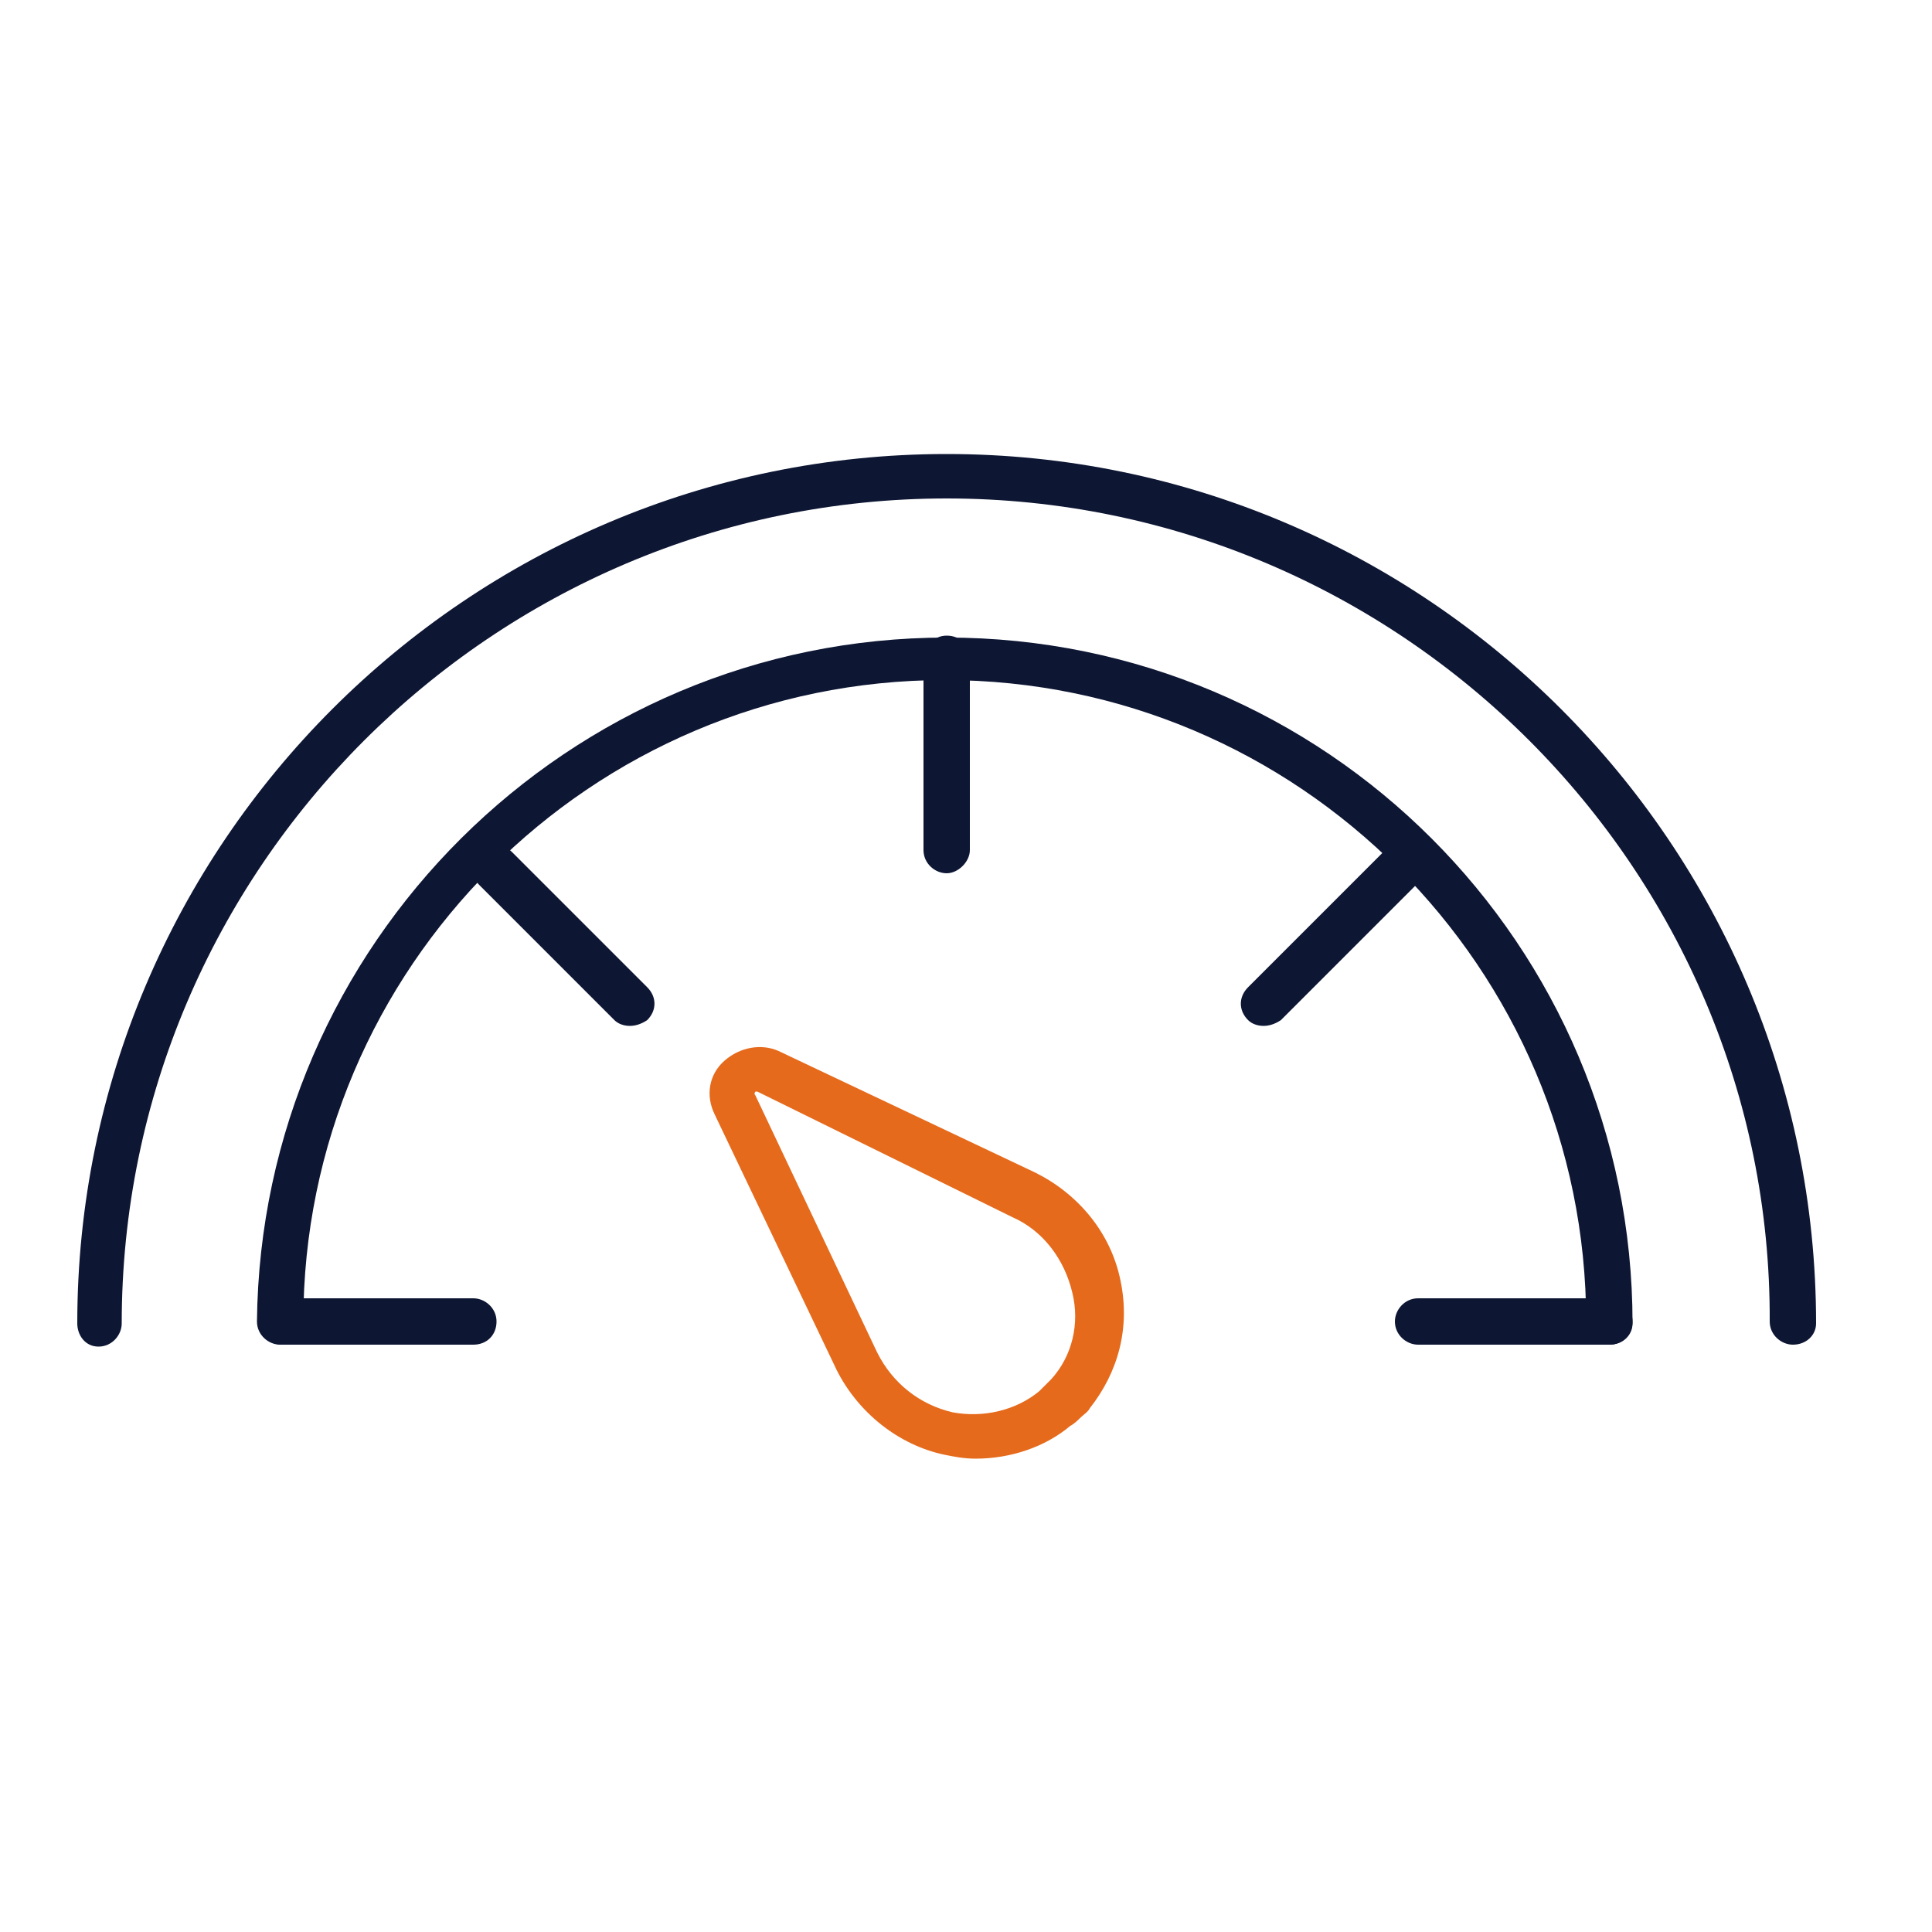 <?xml version="1.0" encoding="utf-8"?>
<!-- Generator: Adobe Illustrator 26.0.2, SVG Export Plug-In . SVG Version: 6.00 Build 0)  -->
<svg version="1.1" id="icon" xmlns="http://www.w3.org/2000/svg" xmlns:xlink="http://www.w3.org/1999/xlink" x="0px" y="0px"
	 viewBox="0 0 100 100" style="enable-background:new 0 0 100 100;" xml:space="preserve">
<style type="text/css">
	.st0{fill:#0D1633;}
	.st1{fill:#E56A1C;}
</style>
<g>
	<path class="st0" d="M83.3,69.6c-0.6,0-1.2-0.5-1.2-1.2c0-18.3-14.9-33.2-33.2-33.2c-18.3,0-33.2,14.9-33.2,33.2
		c0,0.6-0.5,1.2-1.2,1.2c-0.6,0-1.2-0.5-1.2-1.2C13.5,48.9,29.4,33,49,33s35.5,15.9,35.5,35.5C84.5,69.1,84,69.6,83.3,69.6z"/>
</g>
<g>
	<path class="st0" d="M92.8,69.6c-0.6,0-1.2-0.5-1.2-1.2C91.7,45,72.5,25.8,49,25.8S6.3,45,6.3,68.5c0,0.6-0.5,1.2-1.2,1.2
		S4,69.1,4,68.5c0-24.8,20.2-45,45-45s45,20.2,45,45C94,69.1,93.5,69.6,92.8,69.6z"/>
</g>
<g>
	<path class="st0" d="M49,45.2c-0.6,0-1.2-0.5-1.2-1.2v-9.9c0-0.6,0.5-1.2,1.2-1.2s1.2,0.5,1.2,1.2V44C50.2,44.6,49.6,45.2,49,45.2z
		"/>
</g>
<g>
	<path class="st0" d="M24.5,69.6h-9.9c-0.6,0-1.2-0.5-1.2-1.2c0-0.6,0.5-1.2,1.2-1.2h9.9c0.6,0,1.2,0.5,1.2,1.2
		C25.7,69.1,25.2,69.6,24.5,69.6z"/>
</g>
<g>
	<g>
		<path class="st0" d="M65.4,53.1c-0.3,0-0.6-0.1-0.8-0.3c-0.5-0.5-0.5-1.2,0-1.7l7-7c0.5-0.5,1.2-0.5,1.7,0c0.5,0.5,0.5,1.2,0,1.7
			l-7,7C66,53,65.7,53.1,65.4,53.1z"/>
	</g>
	<g>
		<path class="st0" d="M32.6,53.1c-0.3,0-0.6-0.1-0.8-0.3l-7-7c-0.5-0.5-0.5-1.2,0-1.7c0.5-0.5,1.2-0.5,1.7,0l7,7
			c0.5,0.5,0.5,1.2,0,1.7C33.2,53,32.9,53.1,32.6,53.1z"/>
	</g>
</g>
<g>
	<path class="st1" d="M50.5,75.5c-0.6,0-1.1-0.1-1.6-0.2c-2.4-0.5-4.5-2.2-5.6-4.4L37,57.7c-0.5-1-0.3-2.1,0.5-2.8
		c0.8-0.7,1.9-0.9,2.8-0.5l13.3,6.3c2.2,1.1,3.9,3.1,4.4,5.6c0.5,2.4-0.1,4.7-1.6,6.6c-0.1,0.2-0.3,0.3-0.5,0.5
		c-0.1,0.1-0.3,0.3-0.5,0.4C54.1,74.9,52.3,75.5,50.5,75.5z M39.2,56.5c0,0-0.1,0-0.1,0c0,0-0.1,0.1,0,0.2L45.4,70
		c0.8,1.6,2.2,2.7,3.9,3.1c1.6,0.3,3.3-0.1,4.5-1.1c0.1-0.1,0.2-0.2,0.3-0.3c0.1-0.1,0.2-0.2,0.3-0.3c1.1-1.2,1.5-2.9,1.1-4.5
		c-0.4-1.7-1.5-3.2-3.1-3.9L39.2,56.5C39.3,56.5,39.3,56.5,39.2,56.5z"/>
</g>
<g>
	<path class="st0" d="M83.3,69.6h-9.9c-0.6,0-1.2-0.5-1.2-1.2c0-0.6,0.5-1.2,1.2-1.2h9.9c0.6,0,1.2,0.5,1.2,1.2
		C84.5,69.1,84,69.6,83.3,69.6z"/>
</g>
</svg>
